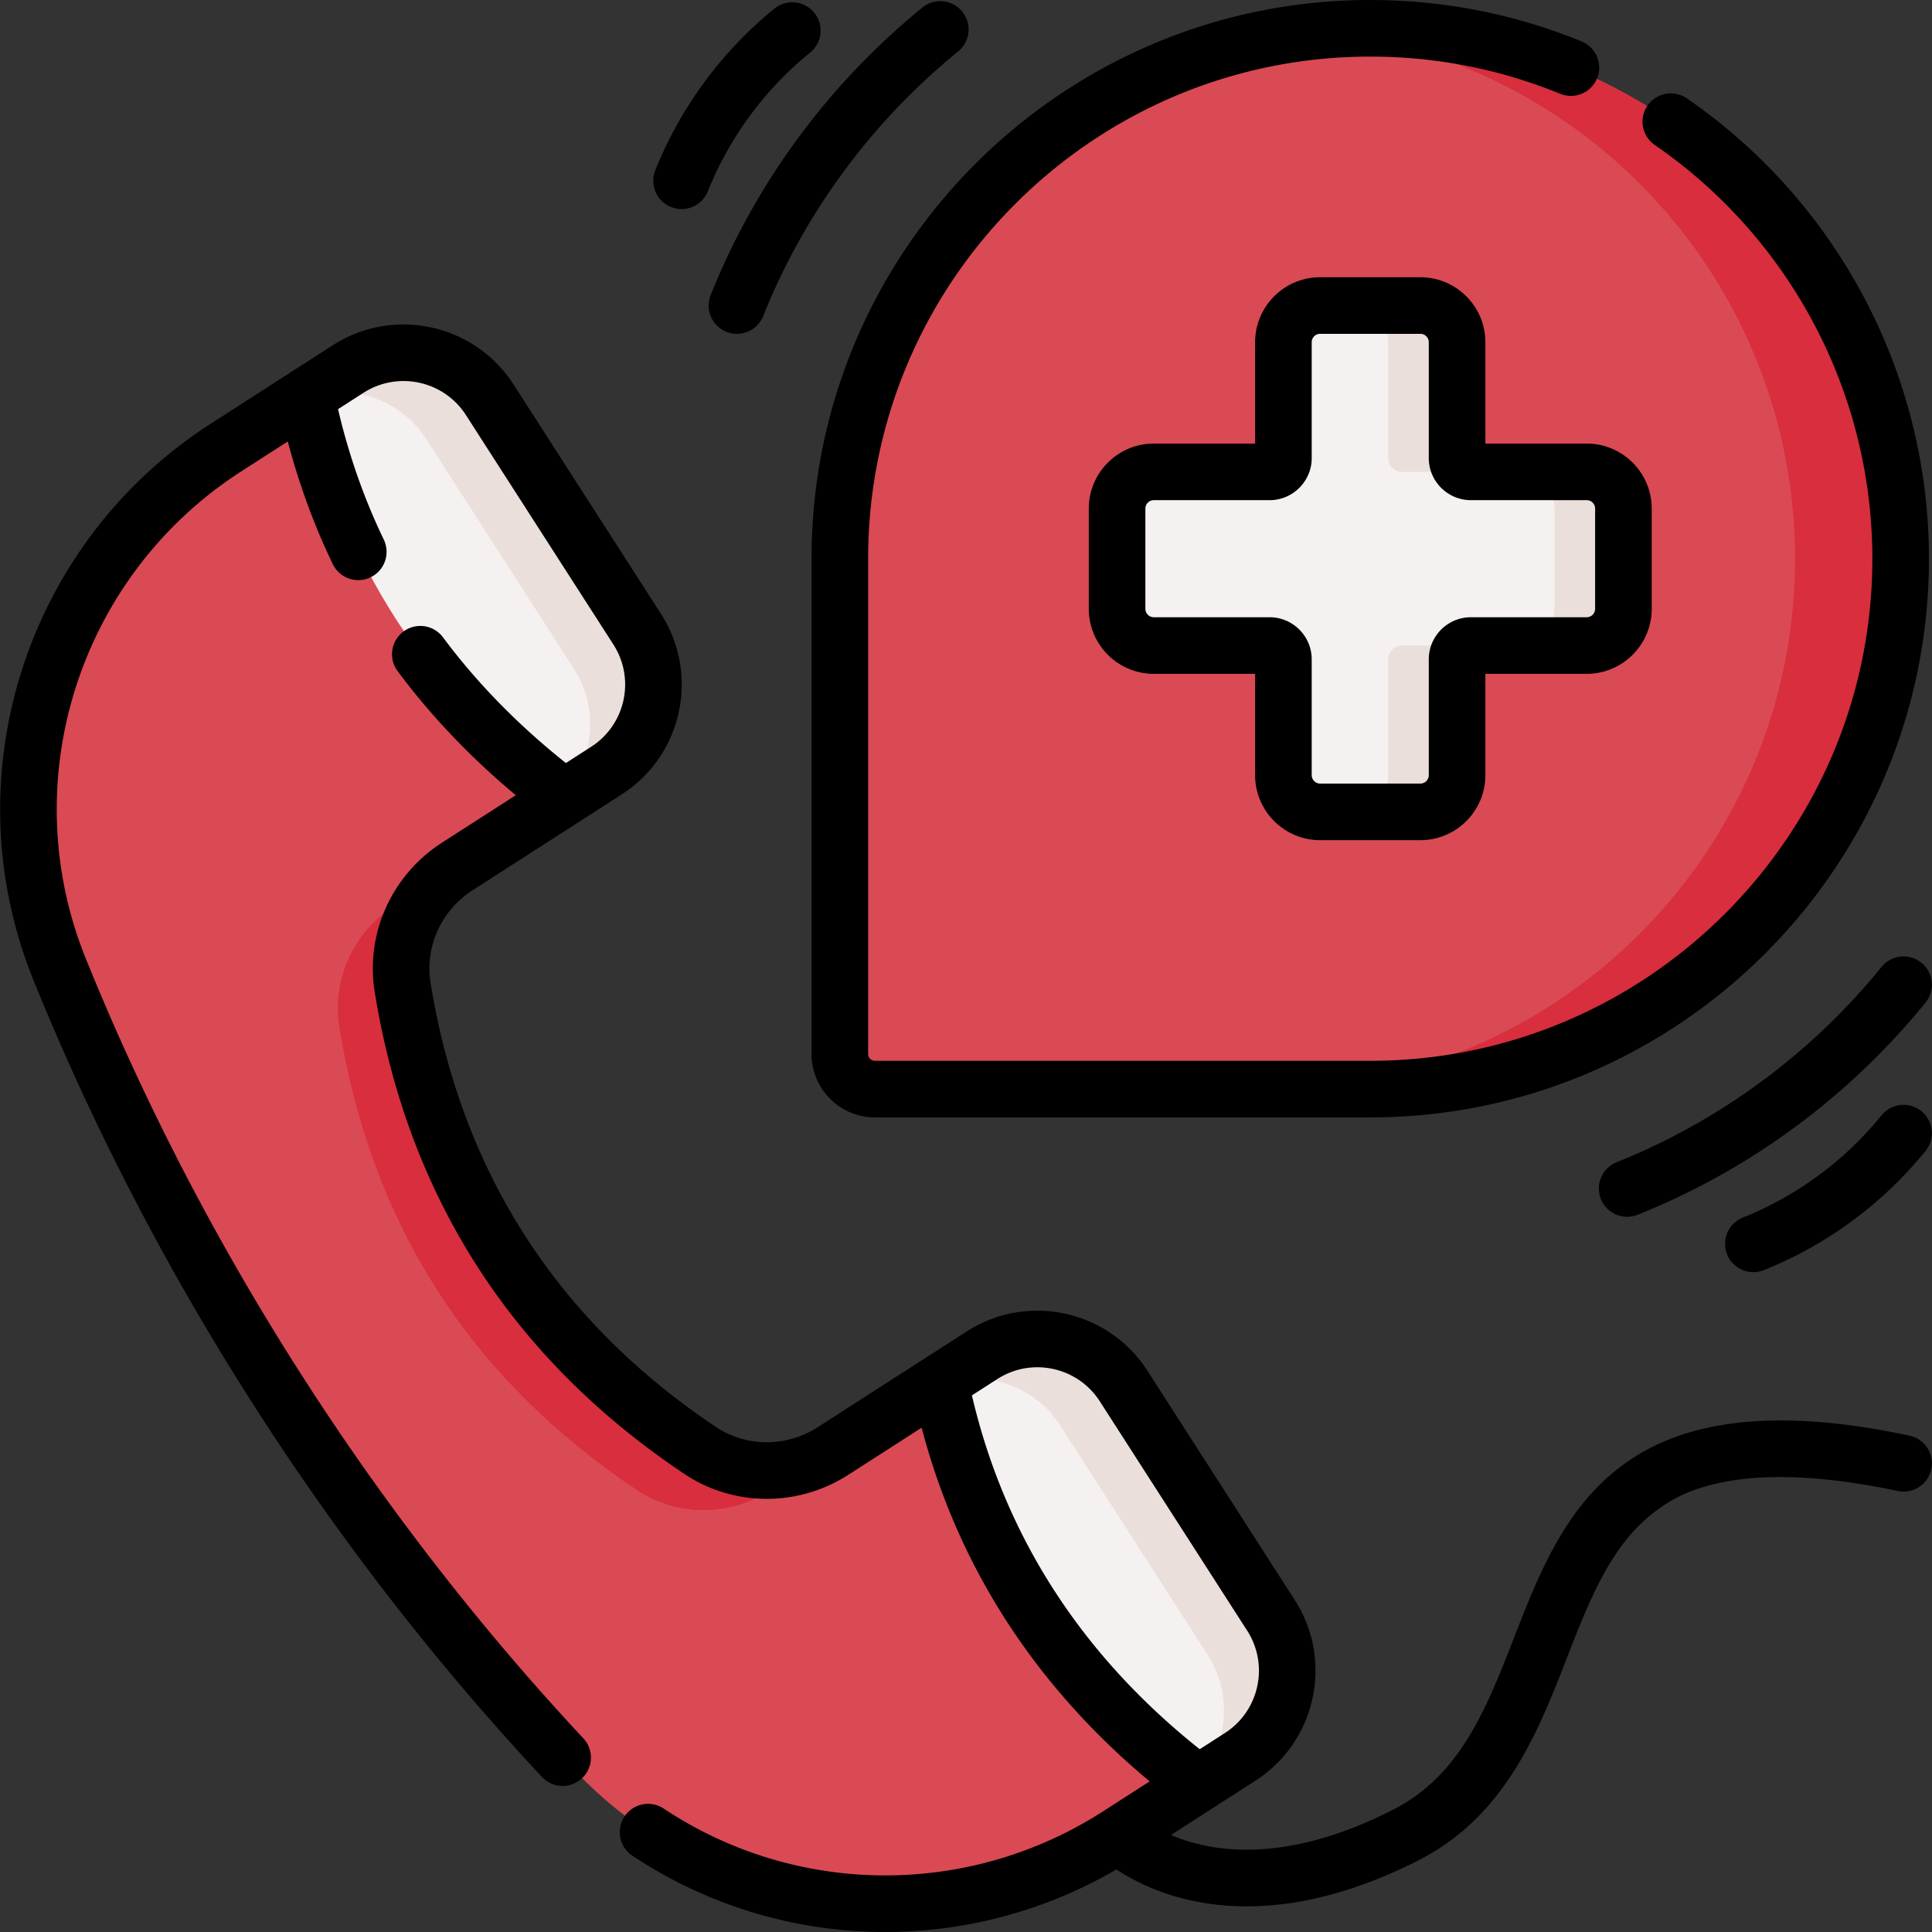 <svg xmlns="http://www.w3.org/2000/svg" height="512" viewBox="0 0 512.068 512.068" width="512"><rect x="0" y="0" width="512.068" height="512.068" fill="#333333" stroke="none"/><path d="M363.178 288.663H231.9a9.305 9.305 0 0 1-9.304-9.304V148.081C222.596 70.44 285.536 7.5 363.177 7.5s140.581 62.94 140.581 140.581c.001 77.641-62.94 140.582-140.58 140.582" fill="#da4a54"/><path d="M363.177 7.5c-4.725 0-9.393.237-13.998.692 71.068 7.026 126.583 66.972 126.583 139.889 0 77.641-62.94 140.581-140.581 140.581h27.996c77.641 0 140.581-62.94 140.581-140.581C503.759 70.44 440.818 7.5 363.177 7.5" fill="#d82e3d"/><path d="M420.544 125.066h-30.686a3.665 3.665 0 0 1-3.665-3.665V90.715c0-5.377-4.359-9.735-9.735-9.735h-26.561c-5.376 0-9.735 4.358-9.735 9.735v30.686a3.665 3.665 0 0 1-3.665 3.665h-30.686c-5.377 0-9.735 4.359-9.735 9.735v26.561c0 5.376 4.359 9.735 9.735 9.735h30.686a3.665 3.665 0 0 1 3.665 3.665v30.686c0 5.377 4.359 9.735 9.735 9.735h26.561c5.376 0 9.735-4.358 9.735-9.735v-30.686a3.665 3.665 0 0 1 3.665-3.665h30.686c5.377 0 9.735-4.359 9.735-9.735v-26.561a9.734 9.734 0 0 0-9.735-9.735" fill="#f6f1f1"/><path d="M367.926 90.715v30.686a3.665 3.665 0 0 0 3.665 3.665h18.267a3.665 3.665 0 0 1-3.665-3.665V90.715c0-5.376-4.359-9.735-9.735-9.735h-18.267a9.734 9.734 0 0 1 9.735 9.735m0 84.047v30.686c0 5.376-4.358 9.735-9.735 9.735h18.267c5.376 0 9.735-4.359 9.735-9.735v-30.686a3.665 3.665 0 0 1 3.665-3.665h-18.267a3.665 3.665 0 0 0-3.665 3.665m52.618-49.696h-18.267c5.376 0 9.735 4.359 9.735 9.735v26.561c0 5.377-4.359 9.735-9.735 9.735h18.267c5.377 0 9.735-4.359 9.735-9.735v-26.561c0-5.377-4.359-9.735-9.735-9.735" fill="#eadfda"/><path d="m249.15 366.355-28.356 18.224c-10.74 6.903-24.602 6.946-35.218-.147q-66.132-44.187-78.856-122.693c-2.042-12.602 3.755-25.193 14.495-32.095l28.36-18.227c-4.731-3.572 6.081-15.461 1.799-19.3-24.498-21.963-41.611-48.319-50.891-79.333-1.558-5.205-18.215-2.358-19.329-7.827l-21.18 13.612C13.979 148.13-4.706 206.247 15.806 256.93 47.505 335.255 94.1 407.752 152.183 469.122c37.584 39.711 98.211 46.854 144.207 17.293l21.179-13.612c-6.836-5.162 4.665-19.752-1.232-25.473-21.13-20.498-36.182-44.61-44.824-72.535-1.766-5.704-21.136-2.416-22.363-8.44" fill="#da4a54"/><path d="M104.437 240.138c-10.74 6.902-16.537 19.493-14.495 32.095q12.724 78.507 78.856 122.693c10.615 7.093 24.477 7.049 35.218.147l13.438-8.637c-10.166 4.962-22.33 4.374-31.877-2.004q-66.132-44.187-78.856-122.693c-2.042-12.602 3.755-25.193 14.495-32.095z" fill="#d82e3d"/><path d="m129.8 105.952 39.076 60.8c8.104 12.609 4.452 29.399-8.157 37.503l-11.143 7.162c-36.34-27.438-59.509-62.71-68.422-106.46l11.143-7.162c12.609-8.104 29.4-4.452 37.503 8.157m167.993 261.387 39.076 60.8c8.104 12.609 4.452 29.399-8.157 37.503l-11.143 7.162c-36.34-27.438-59.509-62.71-68.422-106.46l11.143-7.162c12.609-8.104 29.4-4.452 37.503 8.157" fill="#f6f1f1"/><path d="m336.869 428.138-39.07-60.791c-8.104-12.609-24.894-16.261-37.503-8.157l-13.628 8.759c12.131-5.708 26.907-1.692 34.352 9.893l39.07 60.791c8.104 12.609 4.451 29.399-8.157 37.503l-21.622 13.896a115 115 0 0 0 6.079-3.617l32.322-20.773c12.609-8.104 16.261-24.895 8.157-37.504m-176.15-223.883c12.609-8.104 16.261-24.894 8.157-37.503l-39.076-60.8c-8.104-12.609-24.894-16.261-37.503-8.157l-13.628 8.759c12.131-5.707 26.907-1.692 34.352 9.893l39.076 60.8c8.104 12.609 4.451 29.399-8.157 37.503z" fill="#eadfda"/><path d="M192.539 87.941c3.861 1.547 8.218-.349 9.749-4.177 10.927-27.307 28.828-51.588 51.77-70.219A7.502 7.502 0 0 0 244.601 1.9c-24.918 20.237-44.365 46.618-56.238 76.291a7.5 7.5 0 0 0 4.176 9.75m-14.674-33.063a7.5 7.5 0 0 0 9.749-4.177c5.723-14.301 15.099-27.018 27.113-36.774a7.5 7.5 0 0 0 1.095-10.55 7.5 7.5 0 0 0-10.55-1.095c-13.993 11.363-24.915 26.18-31.584 42.847a7.5 7.5 0 0 0 4.177 9.749m331.391 239.629a7.5 7.5 0 0 0-10.55 1.095c-9.757 12.015-22.474 21.391-36.774 27.113a7.5 7.5 0 0 0-4.177 9.749 7.5 7.5 0 0 0 9.749 4.177c16.667-6.669 31.483-17.591 42.847-31.584a7.5 7.5 0 0 0-1.095-10.55m.001-39.329a7.5 7.5 0 0 0-10.551 1.094c-18.631 22.94-42.912 40.842-70.219 51.769a7.5 7.5 0 0 0-4.177 9.749 7.5 7.5 0 0 0 9.749 4.177c29.673-11.872 56.054-31.319 76.291-56.237a7.5 7.5 0 0 0-1.093-10.552m-159.36-32.495h26.562c9.503 0 17.234-7.731 17.234-17.234v-26.852h26.852c9.504 0 17.235-7.731 17.235-17.234v-26.562c0-9.503-7.731-17.234-17.235-17.234h-26.852V90.715c0-9.504-7.731-17.235-17.234-17.235h-26.562c-9.503 0-17.234 7.731-17.234 17.235v26.852h-26.852c-9.503 0-17.234 7.731-17.234 17.234v26.562c0 9.503 7.731 17.234 17.234 17.234h26.852v26.852c-.001 9.502 7.731 17.234 17.234 17.234m-44.086-59.086a2.236 2.236 0 0 1-2.234-2.234v-26.562a2.236 2.236 0 0 1 2.234-2.234h30.687c6.156 0 11.165-5.009 11.165-11.165V90.715a2.237 2.237 0 0 1 2.234-2.235h26.562a2.237 2.237 0 0 1 2.234 2.235v30.687c0 6.156 5.009 11.165 11.165 11.165h30.687a2.237 2.237 0 0 1 2.235 2.234v26.562a2.237 2.237 0 0 1-2.235 2.234h-30.687c-6.156 0-11.165 5.009-11.165 11.165v30.687a2.236 2.236 0 0 1-2.234 2.234h-26.562a2.236 2.236 0 0 1-2.234-2.234v-30.687c0-6.156-5.009-11.165-11.165-11.165z"/><path d="M506.085 380.505c-77.51-16.444-92.012 20.751-104.801 53.571-7.323 18.794-14.24 36.546-32.182 45.65-28.83 14.632-48.371 11.097-58.74 6.624l11.233-7.219.028-.018 11.143-7.162c16.067-10.327 20.738-31.8 10.412-47.867l-39.07-60.791c-10.327-16.067-31.801-20.737-47.867-10.412l-39.502 25.389c-8.325 5.351-18.922 5.321-26.996-.073-42.082-28.118-67.524-67.703-75.619-117.656-1.553-9.586 2.822-19.237 11.146-24.587l39.503-25.389c16.104-10.35 20.764-31.759 10.412-47.867l-39.076-60.8C125.784 85.832 104.31 81.16 88.242 91.486L55.92 112.259c-49.09 31.55-68.884 93.576-47.066 147.484 31.257 77.23 77.865 150.271 134.788 211.227a7.5 7.5 0 1 0 10.963-10.239C98.924 401.106 53.332 329.66 22.758 254.116 3.643 206.885 21 152.532 64.029 124.878l12.247-7.871c2.99 11.354 6.98 22.253 11.928 32.511a7.5 7.5 0 0 0 10.013 3.497 7.5 7.5 0 0 0 3.497-10.013c-5.212-10.809-9.278-22.412-12.117-34.556l6.755-4.341c9.112-5.857 21.286-3.205 27.139 5.902l39.076 60.8c5.868 9.129 3.231 21.27-5.902 27.139l-6.678 4.292c-12.665-10.079-23.608-21.262-32.563-33.307a7.495 7.495 0 0 0-10.493-1.544 7.5 7.5 0 0 0-1.544 10.493c8.786 11.816 19.294 22.846 31.322 32.891l-19.547 12.563c-13.348 8.578-20.353 24.124-17.844 39.605 8.788 54.229 36.408 97.204 82.093 127.729 13.038 8.711 30.092 8.797 43.438.22l19.425-12.485c9.713 36.868 29.992 68.326 60.435 93.749l-12.374 7.953c-35.622 22.894-81.332 22.593-116.456-.771a7.5 7.5 0 0 0-8.306 12.49c20.281 13.49 43.647 20.244 67.054 20.244 21.153 0 42.333-5.531 61.286-16.582 6.01 4.004 17.609 9.781 34.539 9.781 12.35 0 27.534-3.077 45.439-12.163 23.051-11.698 31.722-33.949 39.371-53.582 6.066-15.568 11.796-30.273 23.629-39.05 4.898-3.632 19.806-14.687 64.082-5.293a7.504 7.504 0 0 0 8.894-5.78 7.503 7.503 0 0 0-5.782-8.894M257.598 369.84l6.753-4.34c9.11-5.856 21.285-3.207 27.139 5.902l39.07 60.791c5.855 9.109 3.207 21.284-5.902 27.139l-6.677 4.291c-31.366-24.967-51.652-56.474-60.383-93.783"/><path d="M215.096 279.359c0 9.266 7.538 16.804 16.804 16.804h131.278c81.652 0 148.081-66.43 148.081-148.082 0-48.716-23.985-94.326-64.16-122.01a7.5 7.5 0 0 0-8.512 12.352c36.112 24.884 57.672 65.878 57.672 109.659 0 73.381-59.7 133.081-133.081 133.081H231.899c-.994 0-1.804-.81-1.804-1.804V148.081C230.096 74.7 289.796 15 363.178 15c17.406 0 34.342 3.316 50.336 9.857a7.495 7.495 0 0 0 9.78-4.103 7.5 7.5 0 0 0-4.103-9.78C401.387 3.692 382.54 0 363.177 0c-81.652 0-148.081 66.429-148.081 148.081z"/></svg>